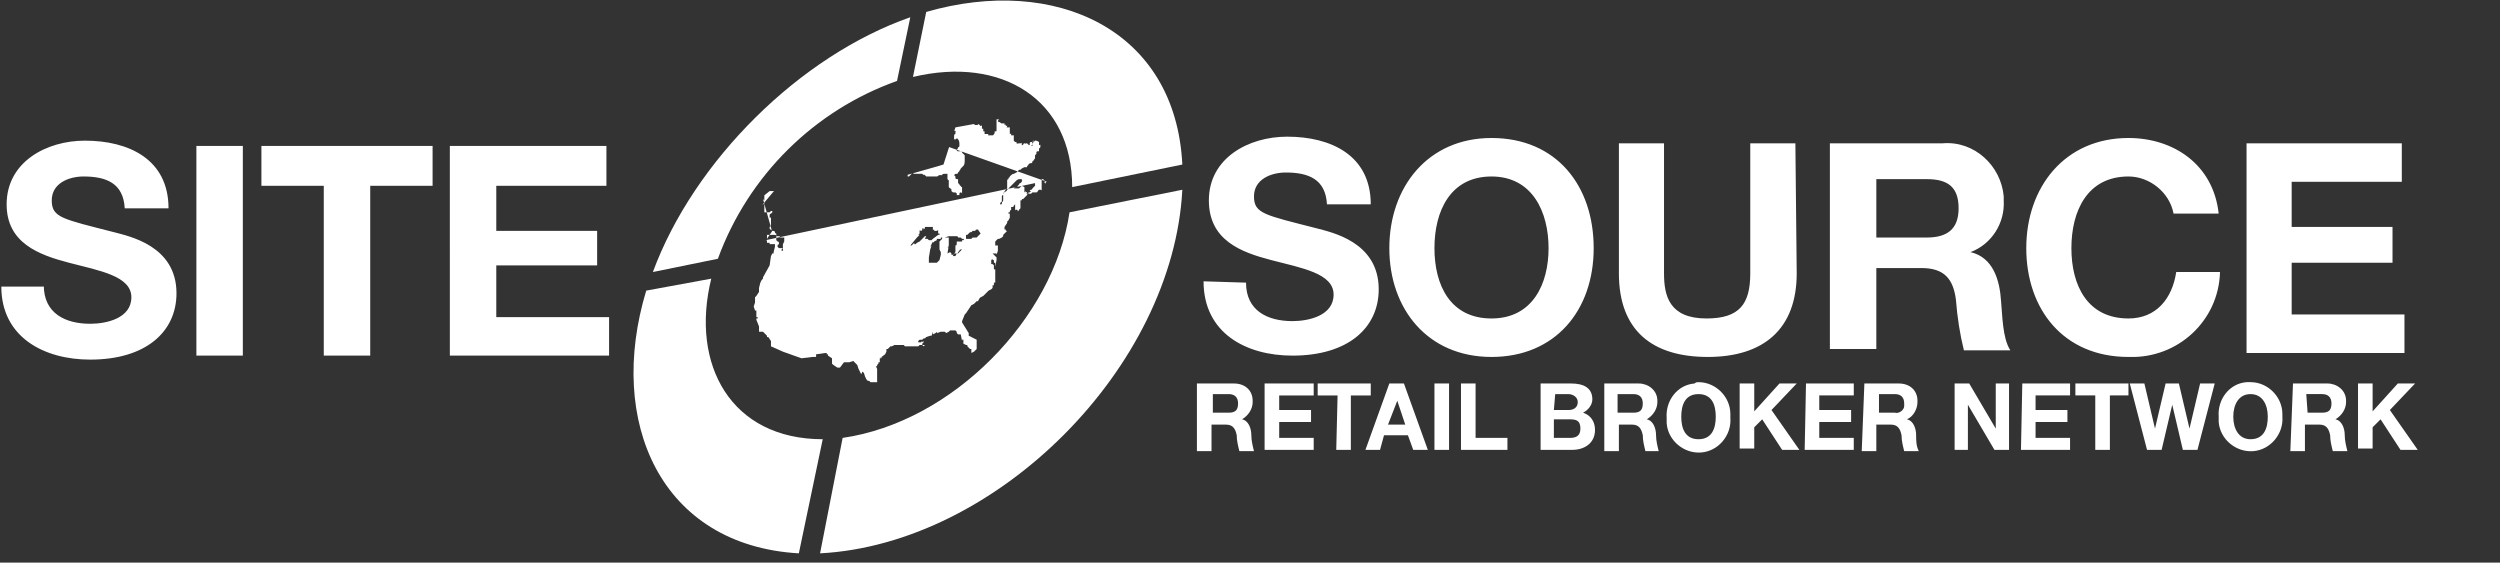 <svg xmlns="http://www.w3.org/2000/svg" xmlns:xlink="http://www.w3.org/1999/xlink" xml:space="preserve" id="Layer_1" x="0" y="0" version="1.1" viewBox="0 0 188.4 42.4"><rect x="0" y="0" width="188.4" height="42.4" fill="#333333" stroke="none"/><style>.st0{fill:#fff}</style><path d="m67.6 6.1 1-4.8c-8.3 2.9-16.3 10.8-19.4 19.2l4.9-1c2.3-6.3 7.3-11.2 13.5-13.4zM53.6 21l-4.9.9c-3 9.9 1.1 19.2 11.5 19.8l1.8-8.6c-6.9 0-10-5.6-8.4-12.1zm27-5c-1.2 8-8.8 15.8-17.1 17l-1.7 8.7c13.3-.7 26.6-14 27.3-27.4L80.6 16zm.2-1.9 8.3-1.7C88.6 2.2 79.5-1.9 69.8.9l-1 4.9c6.7-1.6 12 1.7 12 8.3z" class="st0"/><radialGradient id="SVGID_1_" cx="71.2" cy="1051.7" r="0" gradientTransform="translate(0 -1028)" gradientUnits="userSpaceOnUse"><stop offset="0" stop-color="#2aaae2"/><stop offset="1" stop-color="#1072ba"/></radialGradient><path d="M90.3 28.9H93c.8 0 1.4.5 1.4 1.3v.1c0 .5-.3 1-.8 1.3.5.1.7.7.7 1.2 0 .4.1.8.2 1.2h-1.1c-.1-.4-.2-.8-.2-1.2-.1-.5-.3-.8-.8-.8h-1.1v2h-1.1v-5.1h.1zm1.1 2.2h1.2c.5 0 .7-.2.7-.7s-.3-.7-.7-.7h-1.2v1.4zm3.9-2.2H99v.9h-2.6v1.1h2.4v.9h-2.4V33H99v.9h-3.7v-5zm5.5.9h-1.5v-.9h4v.9h-1.5v4.1h-1.1l.1-4.1zm3.9-.9h1.1l1.8 5h-1.1l-.4-1.1h-1.8l-.3 1.1h-1.1l1.8-5zm-.1 3.1h1.3l-.6-1.8-.7 1.8zm3.5-3.1h1.1v5h-1.1v-5zm2 0h1.1V33h2.4v.9h-3.5v-5zm6 0h2.3c.9 0 1.6.3 1.6 1.2 0 .4-.3.8-.7 1 .6.2.9.7.9 1.3 0 1-.8 1.5-1.7 1.5h-2.4v-5zm1 2h1.1c.4 0 .7-.2.7-.6s-.4-.6-.7-.6h-1l-.1 1.2zm0 2.1h1.2c.4 0 .8-.1.8-.7s-.3-.7-.8-.7h-1.2V33zm3.8-4.1h2.6c.7 0 1.4.5 1.4 1.3v.1c0 .5-.3 1-.8 1.3.5.1.7.7.7 1.2 0 .4.1.8.2 1.2h-1c-.1-.4-.2-.8-.2-1.2-.1-.5-.3-.8-.8-.8h-1v2h-1.1v-5.1zm1 2.2h1.2c.5 0 .7-.2.7-.7s-.3-.7-.7-.7h-1.2v1.4zm6.1-2.3c1.3 0 2.4 1.1 2.4 2.4v.3c.1 1.3-.9 2.5-2.2 2.6s-2.5-.9-2.6-2.2v-.4c-.1-1.3.8-2.5 2.1-2.6.1-.1.2-.1.3-.1zm0 4.3c1 0 1.3-.8 1.3-1.7s-.3-1.7-1.3-1.7-1.3.8-1.3 1.7.3 1.7 1.3 1.7zm3.1-4.2h1.1V31l1.9-2.1h1.3l-1.9 2 2.1 3h-1.3l-1.5-2.3-.6.6v1.6h-1.1v-4.9zm5 0h3.6v.9h-2.6v1.1h2.4v.9h-2.4V33h2.6v.9H136l.1-5zm4.4 0h2.6c.8 0 1.4.5 1.4 1.3v.1c0 .5-.3 1.1-.8 1.3.5.1.7.7.7 1.2 0 .4 0 .8.2 1.2h-1.1c-.1-.4-.2-.8-.2-1.2-.1-.5-.3-.8-.8-.8h-1.1v2h-1.1l.2-5.1zm1.1 2.2h1.2c.3.1.7-.2.7-.5v-.2c0-.5-.3-.7-.7-.7h-1.2v1.4zm5.7-2.2h1.1l2 3.4v-3.4h1v5h-1.1l-2-3.4v3.4h-1v-5zm5.1 0h3.6v.9h-2.6v1.1h2.4v.9h-2.4V33h2.6v.9h-3.7l.1-5zm5.5.9h-1.5v-.9h4v.9H159v4.1h-1.1v-4.1zm7.7 4.1h-1.1l-.8-3.4-.8 3.4h-1.1l-1.3-5h1.1l.8 3.4.8-3.4h1l.8 3.4.8-3.4h1.1l-1.3 5zm4-5.1c1.3 0 2.4 1.1 2.4 2.4v.2c.1 1.3-.9 2.5-2.2 2.6s-2.5-.9-2.6-2.2v-.4c-.1-1.3.8-2.5 2.1-2.6h.3zm0 4.3c1 0 1.3-.8 1.3-1.7s-.4-1.7-1.3-1.7-1.3.8-1.3 1.7.4 1.7 1.3 1.7zm3.2-4.2h2.6c.7 0 1.4.5 1.4 1.3v.1c0 .5-.3 1-.8 1.3.5.1.7.7.7 1.2 0 .4.1.8.2 1.2h-1.1c-.1-.4-.2-.8-.2-1.2-.1-.5-.3-.8-.8-.8h-1.1v2h-1.1l.2-5.1zm1.1 2.2h1.1c.5 0 .7-.2.7-.7s-.3-.7-.7-.7h-1.2l.1 1.4zm3.8-2.2h1.1V31l1.9-2.1h1.3l-1.9 2 2.1 3h-1.3l-1.5-2.3-.6.6v1.6h-1.1v-4.9zM3.3 21.5c0 2.1 1.6 2.9 3.5 2.9 1.2 0 3.1-.4 3.1-2s-2.4-2-4.7-2.6S.5 18.3.5 15.4c0-3.2 3-4.8 5.9-4.8 3.3 0 6.3 1.4 6.3 5.1H9.4c-.1-1.9-1.4-2.4-3.1-2.4-1.1 0-2.4.5-2.4 1.8s.8 1.4 4.7 2.4c1.1.3 4.7 1 4.7 4.6 0 2.9-2.3 5-6.5 5-3.5 0-6.7-1.7-6.7-5.5h3.2v-.1zM14.8 11h3.5v15.8h-3.5V11zm9.6 3h-4.7v-3h12.9v3h-4.7v12.8h-3.5V14zm9.5-3h11.8v3h-8.3v3.4H45V20h-7.6v3.9h8.5v2.9h-12V11zm60 10.3c0 2.1 1.6 2.9 3.5 2.9 1.2 0 3.1-.4 3.1-2s-2.4-2-4.7-2.6-4.7-1.5-4.7-4.5c0-3.2 3-4.8 5.9-4.8 3.3 0 6.3 1.4 6.3 5.1H100c-.1-1.9-1.4-2.4-3.1-2.4-1.1 0-2.4.5-2.4 1.8s.8 1.4 4.7 2.4c1.1.3 4.7 1 4.7 4.6 0 2.9-2.3 5-6.5 5-3.5 0-6.7-1.7-6.7-5.6l3.2.1zm18.5-10.9c4.9 0 7.7 3.6 7.7 8.3s-2.9 8.2-7.7 8.2-7.7-3.6-7.7-8.2 2.9-8.3 7.7-8.3zm0 13.6c3.1 0 4.3-2.6 4.3-5.3s-1.2-5.4-4.3-5.4-4.3 2.6-4.3 5.4 1.2 5.3 4.3 5.3zm23-3.4c0 4.2-2.5 6.3-6.7 6.3s-6.7-2-6.7-6.3v-9.8h3.4v9.8c0 1.7.4 3.4 3.2 3.4 2.5 0 3.3-1.1 3.3-3.4v-9.8h3.4l.1 9.8zm2.5-9.8h8.5c2.4-.2 4.4 1.7 4.6 4v.3c.1 1.7-.9 3.3-2.5 3.9 1.7.4 2.2 2.1 2.3 3.7.1 1 .1 2.8.7 3.7H148c-.3-1.2-.5-2.5-.6-3.8-.2-1.6-.9-2.4-2.6-2.4h-3.4v6.1h-3.5V10.8zm3.5 7.1h3.8c1.5 0 2.4-.6 2.4-2.2s-.8-2.2-2.4-2.2h-3.8v4.4zm22.4-1.8c-.3-1.6-1.8-2.8-3.4-2.8-3.1 0-4.3 2.6-4.3 5.4s1.2 5.3 4.3 5.3c2.1 0 3.3-1.5 3.6-3.5h3.3c-.1 3.7-3.2 6.5-6.8 6.4h-.1c-4.9 0-7.7-3.6-7.7-8.2s2.9-8.3 7.7-8.3c3.4 0 6.4 2 6.8 5.7h-3.4zm5.4-5.3H181v2.9h-8.3v3.4h7.6v2.7h-7.6v3.9h8.5v2.9h-11.9V10.8h-.1z" class="st0"/><defs><path id="SVGID_2_" d="m57 15.2 1-.8s1.4 0 4.4-.2c2-.1 3.9-.5 5.9-1 1.8-.5 2.8-.8 2.8-.8l.9-2.8 2.2-.4L79.6 8v3.1l-.6 1-.2 1.4 1.3.5-.1 11.7L55 32l2-16.8z"/></defs><clipPath id="SVGID_3_"><use xlink:href="#SVGID_2_" overflow="visible"/></clipPath><g clip-path="url(#SVGID_3_)"><path d="M78.9 13.7s-.1 0-.1.1-.1-.1-.1 0c0-.1.1-.2 0-.2s0-.1-.1-.1-.1 0-.1.1v.7c0 .1 0 0-.1 0h-.1c-.1 0 0 0 0-.1v.1l-.1.1s0 .1-.1.1h-.3.2-.2l-.1.1h-.3c-.1 0 0 0 0-.1s0 0-.1 0v-.1l-.1.1v-.4L77 14l-.1.1-.1.1h-.4l.1-.1h.1s.1 0 .1-.1l.1-.1s0-.1.1-.1l.1-.1c0-.1.1-.2 0-.1v-.1h-.1c-.1 0-.2 0-.3.1l-.1.1-.1.1-.1.1-.1.1-.1.1-.2.2c0 .1-.1.1-.2.2l-.1.1v.5c0 .1-.1.1-.1.2s0 .1-.1.1 0-.1 0-.1c0-.1.1-.1.1-.1v-.4s0-.1.1-.1v-.1c0-.1.1-.1.1-.1v-.1l.1-.1.1-.1v-.6c0-.1.1-.1.1-.1v-.1s.1 0 .1-.1l.1-.1s.1-.1.2-.1l.2-.1.1-.1.1-.1h.1l.1-.1.2-.1h.2v-.1s.1 0 .1-.1c.1-.1.1-.1.2-.1 0 0 .1 0 .1-.1 0 0 0-.1.1-.1 0-.1.1-.1.1-.2v-.2l.1-.1v-.1c0-.1.1-.1.1-.1h.1v-.2l.1-.1v-.2s-.1.1-.1 0v-.2l-.2-.1H78l-.1.1s0 .1-.1.1 0 0 0-.1.1-.1 0-.1h.2-.1l-.1.4h-.1l.1-.1c.1 0 .2-.1.1-.2s-.1 0-.1 0h-.1s-.1 0-.1.1v.1c0 .1-.1 0-.1 0l-.1-.1h-.1c0 .1 0 0-.1 0s0 0-.1.1-.1 0-.1 0v-.1c0-.1 0 0-.1 0h-.1c-.1 0-.2.1-.2-.1h-.1l-.1-.1v-.4h-.2v-.1c0-.1 0 0-.1 0v-.5h-.2c-.1 0 0 0 0-.1s0 0-.1 0v-.1h-.1c-.1 0 0 0 0 0v-.1h-.2c-.1 0-.1-.1-.2-.1 0 0-.1 0-.1-.1l.1-.1h-.2v.8c0 .1 0 .1-.1.1s0 .1-.1.1h.1l-.1.1s0 .1-.1.1h-.3c-.1 0 0-.1 0-.1h-.3v-.2c0-.1 0 0 0 0h-.1v-.2H74v-.4s0-.1 0 0v.1s0 .1-.1.1l-.1-.1c-.1-.1-.1 0-.1 0s-.3.1-.3-.1v-.1h-.3l-.1-.1c-.1 0-.2 0-.2.1s-.1.1-.2.2c-.1 0-.1 0-.2.1h-.5l-.1.1v.3c.3-.1.2 0 .2.1v.4h.1l.1.1s.1.1.1.3v.2s0 .1-.1.1c0 .1-.1.2-.1.2 0 .1.1.1.1.1h.2s.1 0 .1.1l.1.1.1.1v.4c0 .1 0 .3-.1.4l-.1.1-.1.1c0 .1-.1.1-.1.2l-.1.1s0 .1-.1.1H72l-.1.1.1.1v.1s0 .1.1.1h.1v.2c0 .1 0 .1.1.2s0 .1.1.1c0 0 0 .1.1.1v.5s0-.1-.1-.1-.1.1-.1.1v.1h-.2v-.1c0-.1 0 0-.1-.1h-.1c-.1 0-.1 0-.2-.1v-.1s0-.1-.1-.1l-.1-.1v-.5l-.1-.1v-.4h-.2c-.1 0-.2 0-.2.1h-.2c-.1 0-.1.1-.2.1h-.8l-.1-.1c-.1-.1-.1 0-.1 0l-.1-.1h-.6c-.1 0-.1-.1-.2 0l-.1.1-.1.1h-.1v-.2s0-.1-.1-.1v-.2c0-.1-.1-.1-.1-.1h-.3v-.9l-.1-.1c0-.1.1-.1.1-.2v-.1l.1-.1v-.1l.1-.1h.1l.1-.1s.1-.1 0-.1c0 0 .1 0 .1-.1s-.1 0-.1 0h.2c.1 0 .1-.1.2-.2v-.2h-.1.2c.1.1.3 0 .3-.1s0-.3-.1-.3v-.1c.1-.1.2 0 .2-.1s.1-.1.2-.2l.1-.1s0-.1.1-.1l.1-.1v-.2h-.1V9c0-.1.1-.2.1-.3v-.2h-.1v-.1h.2c.1 0 0 0 0 0h.2v-.1c0-.1 0 0 0 0v-.1l.1.1v-.1l.1-.1v.1-.1c0-.1.1-.1.1-.2v-.1h-.2v-.1c0-.1 0 0-.1 0 0 0-.1 0 0-.1s.1 0 .1 0l.1-.1v-.1h-.1c-.1 0-.1 0 0 0v-.2h.5-.1l-.1-.1h-.6v.3h.1c-.1-.1-.1-.3 0-.4v.1c-.1 0-.1.1-.1.2v.6s-.1 0-.1.1 0 .1-.1.1l-.1-.1v-.2c0-.1 0 .1-.1.1s0-.1 0-.1 0-.1.1-.1 0-.1 0-.2v-.1h-.1s0-.1-.1-.1-.1.1-.1.1v.3s0 .1-.1.1v-.4l-.1-.1s.1 0 .1-.1H69l-.1-.1c-.1-.1 0 .1-.1.1V7s0-.1.1-.1.1 0 .1-.1l-.1-.1v-.5l-.1-.1V6H68v-.1c0-.1 0-.1-.1 0v1l.3.1h.4v.1h-.1v.4s.1 0 .1-.1v-.1c.1-.1.1.1.1.1v.3h-.1c0 .1-.1 0-.2.1s0 .1 0 .2v.3h-.2c-.1 0 0 0 0-.1s-.1 0-.1 0 0-.1.1-.1v-.2h-.1l-.5.1h-.1s0-.1-.1 0 0 0 0 .1h-.1v.3h-1.1s0-.1-.1-.1 0-.1-.1-.1 0 0 0 .1h-.2v-.1c0-.1 0 0 0 0h-.1V8h.3c-.1 0-.1 0-.2.1l-.1.1h-.2v.1s0 .1-.1.1v.1h.1v-.1c0-.1 0 0 .1 0h.2l.1-.1h.1l-.1.1-.1.1-.1.1-.1.1h-.1V9c0 .1 0 0 0 0s0-.1-.1 0 0 0 0-.1v-.1h-.1v-.1c0-.1 0-.1-.1 0 0 0-.1 0-.1.1l-.1.1h-.2.2-.6c-.1 0 0-.1 0-.1s0-.1.1-.1h.1c.1 0 0-.1 0-.1v-.3h-.1v.1h-.4c-.1 0 0 0 0 0s0-.1-.1-.1h-.2l-.1-.1V8h-.2v.1c0 .1 0 .1-.1.1m.3-.2c-.1 0-.1 0 0 0 0-.1 0-.1 0 0v-.4l-.1.1-.1.1V8h-.1v-.3c0-.1 0 0 0 0v-.2l-.1.1c-.1.1 0 .1 0 .2s-.1 0-.1.1V8c0 .1 0 0-.1 0H63s-.1 0-.1.1h-.1.2v-.4l-.1.1h-.7v.1H62v-.1l-.1.1h-.1.1v.3l-.1-.1h-.1v-.3s0-.1-.1-.1h-.1v-.9h-2.4l-.1-.1v-.1c0-.1 0-.1-.1-.1h.1c-.1 0-.1 0-.1-.1v-.2l-.1-.1c-.1-.1 0 0-.1 0h-.2v-.3c0-.1 0 0 0 0h-.1s0-.1-.1-.1h-.1v-.3.2-.1s-.1 0-.2.1l-.1.1h-.1v-.1c0-.1-.1 0-.1 0H57s-.1 0-.1.1l-.1.1-.1.1-.1.1h-.8v-.1h-.1c-.1 0 0 .1-.1.1h-.1v.8l-.1.1V7l.1.1c.1.1 0 0 0 .1v.3s0 .1-.1.1v.2h-.1v-.3c0-.1.1-.1.2-.2h-1v.1c0 .1 0 .1.1.2 0 0 .1.2-.1.2s0 0-.1.1V8s0 .1-.1.1v.3h.2s.1 0 .1.1v.1h.1s-.1 0-.1.1l.2-.1h.2c0 .1.1 0 .2 0 0 .1 0 .1-.1.1H55v.1-.4.1c0 .1-.1.1-.1.1l-.1.1-.1.1h-.2v-.1s-.1 0-.1.1h-.1s-.1 0 0-.1 0-.1 0-.1h-.2c-.1 0-.1.1-.1.1l-.1.1h-.2l-.1.1-.6.1s0-.1 0 0h-.2l-.1.1v.5c0 .1 0 0-.1 0s0 .1 0 .1-.1 0-.1.1v.3c0 .1 0 .1-.1.2 0 .1 0 .1.1.1h.3v.3s-.1 0-.1.1-.1.1-.1.2-.1.1-.2.1 0 0 0 .1h.3c.1 0-.1.1-.1.1s.1 0 .2-.1l.1-.1v.2s0 .1 0 0 0 0 .1 0v.2s.1.1.1 0c0 0 0-.1.1-.1 0 0 .1-.1.1 0v.1h.2l-.1.1h-.1l-.1.1-.1.1-.1-.2-.1.1h-.1s-.1 0-.1.1-.1 0-.2 0 0 .1 0 .1h-.4c-.1 0-.1 0-.2.1v.1s-.1 0-.1-.1v-.1h-.3l-.1.1-.3.1h-.2c-.1 0 0 0 0 0h-.2v.1h.1s.1 0 .1.1h.1v-.1h.2v.1c0 .1 0 0 0 0 .1 0 .1-.1.2-.1s0 .1 0 0v-.1h.1l.1-.1v.1c0 .1 0 0 0 0h.1c0 .1-.1.1-.1.1v.1l.1-.1h.1c.1-.1.2-.1.2-.1h.1v.1c0 .1 0 .1.1 0l.1-.1c.1-.1.1 0 .2 0s0 .1 0 .1h.1v-.1h.1s0 .1.1 0l.1-.1h.1c0-.1.1 0 .1 0s.1-.1.2-.1h.3c.1 0 .1 0 .2-.1h.2c.1 0 .1 0 .1-.1l.1-.1h.2s.1-.1 0-.1c0-.1-.1-.1-.1-.1l.1-.1.1-.1h.1c.1 0 .1.1.1 0h.1c.1 0 .1-.1.1-.1h.1l.1-.1H55h.1c-.1 0-.1-.1-.1-.1h.4v.1c-.1.1-.1 0-.1 0H55c-.1 0-.1.2-.2.3-.1 0-.1.1-.1.1v.1s.1-.1.1 0c0 0 0 .1-.1.1h-.1c-.1 0-.1.1-.1.1 0 .1.1 0 .1 0h.6c.1 0 0 0 0-.1s0 .1.1.1l.1.1c.1 0 .2-.1.2-.1l.1-.1v-.1h.2v.1c0 .1.1 0 .1.1v.2c0 .1.1.1.1.1l.1.1s.1 0 .1.1v.1c0 .1 0 0 .1 0h.1c.1 0 .1 0 .2.1l.1.1.1.1s0 .1.1.1h.2s0 .1-.1.1v.2H57s0 .1.1.1l.1.1v.5h.2v-.3.1s-.1.1 0 .1c0 0 .1 0 .1-.1s0-.1.1-.1v.7l-.1.1s0 .1.1.1v1s.1 0 0 0c0 0 0 .1-.1.1l-.1.1m.1-.5c.1 0 0 0 0 0s.1 0 0 0l.1.1v.9h.4l.1-.1h.1v.1l-.1.1s-.1 0-.1.1v.2h.1c.1 0 0 0 0 0v.2c0 .1 0 0 0 0v.4l-.1.1v.1s0 .1.1.1H58h.1l.1.1v.1m0-.1c.1 0 .2 0 .2.1s.1.1.1.1v.2h.2c.1 0 .1.1.1.1h.3v.3l-.1.2v.5h-.1v-.1l.1-.1h-.3l-.1-.1v-.1c0-.1 0 0 .1-.1v-.1s0-.1-.1-.1l-.1-.1c-.1-.1 0 0 0 0v-.3c0-.1 0 0 0 0s0-.1-.1-.1h-.5c-.1 0 0 0 0 0h-.1v.3m-.1.1c.1 0 .1 0 .1.1v.1h.2v.1h.3c.1 0 0 0 0 0h.1v.2l-.1.4v.1-.1.1h.1l.1.1-.1-.1h-.2l-.1.2-.1.7-.5.9v.1l-.1.1-.1.2-.1.4v.3l-.2.3-.1.1v.4l-.1.3.1.3v.1-.1h.1v.5h.1v.1H57v.1l.2.5v.4h.3l.1.1.1.1.1.1v.1h.1l.2.3v.4l.9.4 1.4.5.8-.1h.3v-.2l.7-.1h.1v.1h.1v.1l.3.2v.4l.1.1.3.2h.2l.3-.4h.4l.3-.1.3.3.1.3.2.4.1-.2.1.1.1.3.1.2.1.1h.1l.1.1h.5V28H66h.1v-.2l-.1-.2h.1v-.1l.1-.1v-.1h.1V27h.1l.1-.1-.2.1.4-.3.1-.2v-.3.1h.1l.2-.2h.1l.2-.1h.7l.1.1h1l.1-.1h.2l.1.1.1-.1h-.2v-.1l.1-.1v-.1l-.1.1v-.1l-.1.1h-.2v-.1l.1-.1h.2l.1-.1h.1l.1-.1.3-.1h.1l.1-.3v.2l.2-.1.1-.1v.1l.3-.1h.3l.1.1.2-.1.1-.1h.4l.1.1v.1l.1.1h.2l.1.5v-.1h.1v.3l.2.1h.1v.1l.1.1.1.1h.1v.3l.2-.1.1-.1.1-.1v-.7l-.6-.3v-.2l-.5-.8v-.1l.2-.5.1-.1.4-.6.2-.1.2-.2h.1l.1-.2.1-.1.2-.1.1-.1.1-.1.2-.2.2-.1.1-.1v-.1h-.1.1v-.1h.1v-.2.1-.1l-.2.1v-.1.1h.1l.1-.1h.1v-1h-.2.1V20h-.4.4l-.1-.1h-.1v-.3l.1-.1v-.1.2h.1v.2h.1v.3l.1-.5v-.2l-.3-.3h.3v.1l.1-.3v-.4H75v-.3l.2-.2h.1l.2-.1.1-.1v-.1l.1-.1.1-.1.1-.1v-.1.1h-.1v-.1h-.1v-.2l.2-.3v-.1l.1-.1.1-.2v-.3H76V16h.1v-.1l.1-.1v-.2h.1s.1 0 .1-.1l.1-.1.1-.1.1-.1v-.1l.1-.1v-.2.3s.1 0 .1-.1l.1-.1s.1 0 .1-.1c0 0 .1 0 .1-.1l-.1.1-.1.1h-.2l-.1.1c0 .1-.1.1-.1.2l-.1.1v.5c0 .1 0 0 .1 0 0 0 .1 0 .1.1s.1-.1.1-.1l.1-.1v-.6h.1c0-.1 0-.1.1-.1l.1-.1.1-.1.1-.1s0-.1.1-.1v-.1h.1l.1-.1h-.1s0-.1.1-.1c0 0 .1 0 .1-.1l.2-.2v-.2l-20.3 4.3zm11-.5zm2.8.9v.1l-.1.1.1-.2v-.6H71v.1l-.1.1v.1-.1l-.1.1v.6l.1.2v.2l-.1.4-.1.1-.1.1H70v-.4l.1-.6.1-.3-.1.1v.1l-.1.1.1-.1v-.1l.2-.4v.1l.1-.1.2-.1V18h.3v-.1l.1-.1v-.1l-.1.1h-.1v-.1h-.1l-.4.3-.1.1H70l-.1-.1h-.2l.1-.2h-.1l-.4.4-.2.1-.1.1h-.1v-.1l-.2.2h-.1l.5-.6.1-.1.1-.1H69h.2l.1-.1c.1-.1 0 0 0 0v-.2c0-.1.1 0 .1 0s.1 0 .1-.1 0-.1.1-.1v.1l.1-.1v-.1h.6v.2c0 .1 0 0 .1 0v.1h.2s.1-.1.1 0v.2h.1v.2h.1v.1c0 .1 0 0 0 0h.3l.3-.1h.6s.1 0 .1.1h.2l.1.1h.1s.1 0 0 .1h-.1v.1c0 .1 0 0 0 0h-.4v.2s0 .1-.1.1v.5l-.1.1c-.1.1 0 .1-.1.1h-.1v-.1l-.1-.1-.2.1.1-.6zm1.5-.1-.2.2v.1h-.1l-.1.1h-.1l-.3.3h-.1l-.1.2h-.2l.1-.2v.1-.1h.2s.1 0 .1-.1l.1-.1s0-.1.1-.1h.4v-.1c.1-.1.1-.1.2-.1v-.2l.2.1-.2-.1zm.9-.8-.2.2-.1.1h-.3l-.1.1h-.4v-.3h.1l.1-.1.1-.1h.1l.1-.1h.2s0-.1.1-.1h.1l.2.3z" class="st0"/><radialGradient id="SVGID_4_" cx="56.18" cy="1040.085" r=".083" gradientTransform="translate(0 -1028)" gradientUnits="userSpaceOnUse"><stop offset="0" stop-color="#2aaae2"/><stop offset=".24" stop-color="#27a3dd"/><stop offset=".59" stop-color="#1e91d0"/><stop offset="1" stop-color="#1072ba"/></radialGradient><path fill="url(#SVGID_4_)" d="m56.3 12-.2.2.1-.1.1-.1z"/><radialGradient id="SVGID_5_" cx="56.2" cy="1040" r="0" gradientTransform="translate(0 -1028)" gradientUnits="userSpaceOnUse"><stop offset="0" stop-color="#2aaae2"/><stop offset=".24" stop-color="#27a3dd"/><stop offset=".59" stop-color="#1e91d0"/><stop offset="1" stop-color="#1072ba"/></radialGradient><radialGradient id="SVGID_6_" cx="56.01" cy="1040.135" r=".075" gradientTransform="translate(0 -1028)" gradientUnits="userSpaceOnUse"><stop offset="0" stop-color="#2aaae2"/><stop offset=".24" stop-color="#27a3dd"/><stop offset=".59" stop-color="#1e91d0"/><stop offset="1" stop-color="#1072ba"/></radialGradient><path fill="url(#SVGID_6_)" d="m56.1 12.1-.2.1.2-.1z"/><radialGradient id="SVGID_7_" cx="56.46" cy="1040.036" r=".056" gradientTransform="translate(0 -1028)" gradientUnits="userSpaceOnUse"><stop offset="0" stop-color="#2aaae2"/><stop offset=".24" stop-color="#27a3dd"/><stop offset=".59" stop-color="#1e91d0"/><stop offset="1" stop-color="#1072ba"/></radialGradient><path fill="url(#SVGID_7_)" d="M56.5 12c-.1 0-.1 0 0 0-.1.1-.1.1 0 0z"/><radialGradient id="SVGID_8_" cx="828.19" cy="1524.27" r="17.14" gradientTransform="translate(0 -1028)" gradientUnits="userSpaceOnUse"><stop offset="0" stop-color="#2aaae2"/><stop offset=".24" stop-color="#27a3dd"/><stop offset=".59" stop-color="#1e91d0"/><stop offset="1" stop-color="#1072ba"/></radialGradient><path fill="url(#SVGID_8_)" d="M54.4 12.7s-.1.1 0 0c-.1-.1-.1 0 0 0l-.2.4h.2V13h.1v-.1l-.1-.2z"/><radialGradient id="SVGID_9_" cx="826.71" cy="1524.03" r="15.68" gradientTransform="translate(0 -1028)" gradientUnits="userSpaceOnUse"><stop offset="0" stop-color="#2aaae2"/><stop offset=".24" stop-color="#27a3dd"/><stop offset=".59" stop-color="#1e91d0"/><stop offset="1" stop-color="#1072ba"/></radialGradient><path fill="url(#SVGID_9_)" d="m54.6 12.5-.3.1v.1h.3v-.2z"/><radialGradient id="SVGID_10_" cx="827.27" cy="1522.91" r="15.2" gradientTransform="translate(0 -1028)" gradientUnits="userSpaceOnUse"><stop offset="0" stop-color="#2aaae2"/><stop offset=".24" stop-color="#27a3dd"/><stop offset=".59" stop-color="#1e91d0"/><stop offset="1" stop-color="#1072ba"/></radialGradient><path fill="url(#SVGID_10_)" d="m65.1 6.2-.2.1-.1.1-.1.1c-.1 0-.1.1-.1.2l-.1.1-.1.1v.2h.1v.1h.4c.1 0 0 0 0 .1h-.4v.5h.6-.1.4v.1h-.2c-.1 0 0 .1-.1.1v-.1h-.6v.5h.5v.3h.2c.1 0 .2 0 .3-.1h.1l.1-.1h.3l.2-.5v-.1h1.1v-.2.3l-.1.1v-.2h.2v-.1c0-.1-.1 0-.1-.1v-.1h.2-.1v-.1c0-.1 0 0-.1 0h-.1v-.1.1V7c0-.1 0 0 0 0v-.1c0-.1 0 0 0 0v-.7H67c-.1 0 0 0 0 0v-.1h-.2v1.1h-.1v-.5c0-.1 0 0 0 0v-.1.2h-.1l-.1.1h-.1v-.2h-.1l-.1-.1H66s0 .1-.1.1v.1h-.1v-.6h.2l-.1.1-.8-.1z"/><radialGradient id="SVGID_11_" cx="827.47" cy="1523.67" r="16.05" gradientTransform="translate(0 -1028)" gradientUnits="userSpaceOnUse"><stop offset="0" stop-color="#2aaae2"/><stop offset=".24" stop-color="#27a3dd"/><stop offset=".59" stop-color="#1e91d0"/><stop offset="1" stop-color="#1072ba"/></radialGradient><path fill="url(#SVGID_11_)" d="m63.3 6.8.1.2v.1s0 .1 0 0h.3m0 0s.1 0 0 0c.2 0 .3 0 .4-.1v-.2l.1-.1.1-.1h.1l.1-.1v-.1l.1-.1h.1l.1-.1.1-.1.1-.1v.2s0-.1.1-.1v-.5h-.2s0 .1-.1.1v-.1h-.4v.3l-.1.1-.1.1v.3s0 .1-.1.1H64v.1s0 .1-.1.1l-.9.2.7.2z"/><radialGradient id="SVGID_12_" cx="827.24" cy="1522.84" r="15.27" gradientTransform="translate(0 -1028)" gradientUnits="userSpaceOnUse"><stop offset="0" stop-color="#2aaae2"/><stop offset=".24" stop-color="#27a3dd"/><stop offset=".59" stop-color="#1e91d0"/><stop offset="1" stop-color="#1072ba"/></radialGradient><path fill="url(#SVGID_12_)" d="M68.5 8s0 .1 0 0l-.1.1-.7-.1v.1c0 .1 0 0 0 0h.1m.1 0s0-.1 0 0c.1 0 0 0 0 0h.2v-.2c0-.1 0 0 0 0l-.2.2z"/><radialGradient id="SVGID_13_" cx="827.37" cy="1523.04" r="15.55" gradientTransform="translate(0 -1028)" gradientUnits="userSpaceOnUse"><stop offset="0" stop-color="#2aaae2"/><stop offset=".24" stop-color="#27a3dd"/><stop offset=".59" stop-color="#1e91d0"/><stop offset="1" stop-color="#1072ba"/></radialGradient><path fill="url(#SVGID_13_)" d="M67.4 6.3c.1 0 .1 0 0 0 .1.1.1.2 0 0 .1.1.1.1.1.2v.3h.1s.1 0 .1-.1h.2v-.1h.1v-.1m-.2-.1V6h-.1v-.5h-.2l-.1.1h-.1c-.1-.1 0-.3.1-.4s.3 0 .4.1m.1.1c0 .1 0 .1 0 0v.2h-.1s0-.1-.1-.1h-.1v.3l.3-.4z"/><radialGradient id="SVGID_14_" cx="827.36" cy="1523.09" r="15.69" gradientTransform="translate(0 -1028)" gradientUnits="userSpaceOnUse"><stop offset="0" stop-color="#2aaae2"/><stop offset=".24" stop-color="#27a3dd"/><stop offset=".59" stop-color="#1e91d0"/><stop offset="1" stop-color="#1072ba"/></radialGradient><path fill="url(#SVGID_14_)" d="M68.6 5.5V6h.1v-.1c.1 0 .2.1.3.2V6l-.1-.1h.3s0-.1.1-.1v-.4s.1-.1 0-.1H69c.1 0 .2 0 .2-.1s0-.2-.1-.2H69l-.1.1s-.1 0-.1.1v.3h-.2z"/><radialGradient id="SVGID_15_" cx="827.03" cy="1522.79" r="15.62" gradientTransform="translate(0 -1028)" gradientUnits="userSpaceOnUse"><stop offset="0" stop-color="#2aaae2"/><stop offset=".24" stop-color="#27a3dd"/><stop offset=".59" stop-color="#1e91d0"/><stop offset="1" stop-color="#1072ba"/></radialGradient><path fill="url(#SVGID_15_)" d="M71.6 9.8s.1 0 0 0l.1-.1.1-.1v-.1h-.1c-.1 0 0 0 0 0h-.1v-.2c0-.1 0 0 0 0h-.3s-.1 0-.1-.1c0 0 0-.1-.1-.1H71l-.1-.1c-.1-.1-.1 0-.1 0h-.1c-.1 0 0 0 0-.1v-.1c0-.1-.1-.2-.2-.2s-.2.1-.2.2v.9s0 .1-.1.1l-.1.1v.2h.3v.2h.2v-.1l.2-.3s.1 0 .1-.1v-.2h.1v.1c0 .1 0 0 .1 0s0 0 0 .1.1 0 .1 0h.4z"/><radialGradient id="SVGID_16_" cx="826.87" cy="1523.05" r="16.24" gradientTransform="translate(0 -1028)" gradientUnits="userSpaceOnUse"><stop offset="0" stop-color="#2aaae2"/><stop offset=".24" stop-color="#27a3dd"/><stop offset=".59" stop-color="#1e91d0"/><stop offset="1" stop-color="#1072ba"/></radialGradient><path fill="url(#SVGID_16_)" d="m71.5 10.1-.1.1-.1.1-.1.1-.1.1v.1h.2l.1-.1.1-.1.1-.1c-.1-.1 0-.1-.1-.2.1.1 0 0 0 0z"/><path d="M71.9 10.3v.2h.1c.1 0 .1-.1.1-.1v-.2s0-.1-.1-.1-.1.1-.1.2c0-.1 0 0 0 0z" class="st0"/><radialGradient id="SVGID_17_" cx="827.19" cy="1522.85" r="15.72" gradientTransform="translate(0 -1028)" gradientUnits="userSpaceOnUse"><stop offset="0" stop-color="#2aaae2"/><stop offset=".24" stop-color="#27a3dd"/><stop offset=".59" stop-color="#1e91d0"/><stop offset="1" stop-color="#1072ba"/></radialGradient><path fill="url(#SVGID_17_)" d="M72.5 7.2c0-.1-.1-.1 0 0h-.2v.4s0 .1.1.1l.1-.1h.1v-.3l-.1-.1z"/><path d="M69.5 5.8v.5s0 .1.1.1h.2v.1h-.2v.2s0 .1.1.1h.7l.1-.1h.5s.2 0 .2-.1-.1 0-.1-.1.3 0 .4-.1v-.3h.2s0 .1.1.1h.4-.2s.1 0 .1.1v.2c0 .1.1.1.2 0 0 0 0-.1.1-.1h.1s0 .1.1.1h.3l.1.1v.7c0 .1-.1.1-.1.2-.1.1-.2.2-.2.4 0 .1.2.2.3.1l.1.1-.1.1-.1.1-.1.1h-.2l-.2.1s-.1 0-.1.1V9h.2v.2s.1 0 .1-.1v-.2h.1s.1 0 .1-.1h.6v.1h.3v.2h.2L74 9h1.2v-.1s0-.1-.1-.1-.1-.1-.2-.1h-.3l-.1-.1-.1-.1s-.1-.1 0-.1h.9c.1 0 .1-.1.1-.1s0-.1-.1-.1v-.1h-.1V8s0-.1-.1-.1-.3-.1-.3-.2 0-.2.1-.2l-.1-.1h-.4c-.1 0-.2-.1-.3-.1 0 0-.1 0-.1-.1v-.1s.2 0 .1-.1-.1 0-.1 0v-.1h.1s0-.1.1-.1h.2c.1 0 .1-.1.1-.1v.1s0 .1.1.1l.1.1h.3v-.2l.1-.1v-.5c0-.1.1 0 .1-.1V6H75v-.1h-.9c-.1 0 0 0 0-.1s0 0-.1 0h-.2c-.1 0 0-.1 0-.1v-.1s0-.1.1-.2.1 0 .1-.1-.1 0-.1 0c.1.5.1.5.1.4v-.2c-.1 0-.1-.1-.2-.1h-.9v-.2h-.1l-.1.1-.1.1c-.1 0-.1 0-.1-.1v-.1c0-.1 0 0 0 0h-.2l-.3-.3h-.4s0 .1-.1.1v.2h-.1c-.1 0-.1.1-.2.2s0 .1-.1 0 0 0 0-.1v-.5c0-.1-.2-.1-.3-.1 0 0-.1 0-.1-.1s-.1-.1-.1 0c-.1 0-.1.1-.2.2l-.2.2c-.1.1-.1.1-.1.2v.4s.1 0 .1.1-.1 0-.1 0V6h.1s.1 0 0 .1v.1h-.1c-.1 0-.1-.1-.1-.2V5l.1-.1s0-.1-.1-.1-.1 0-.2.1c0 0-.1 0-.1.1 0 0-.1 0-.1.1s-.1.1-.1.2v.2c0 .1-.1.1-.1.2s0 .1.1.1c.1-.1 0-.1 0 0z" class="st0"/><radialGradient id="SVGID_18_" cx="826.82" cy="1522.27" r="16.13" gradientTransform="translate(0 -1028)" gradientUnits="userSpaceOnUse"><stop offset="0" stop-color="#2aaae2"/><stop offset=".24" stop-color="#27a3dd"/><stop offset=".59" stop-color="#1e91d0"/><stop offset="1" stop-color="#1072ba"/></radialGradient><path fill="url(#SVGID_18_)" d="M81.3 12.4s0-.1 0 0v-.2s0-.1-.1-.1h-.1c-.1 0 0 0 0 0v.1-.2.1H81V12m.1 0v-.2c0-.1.1-.1.1-.1v-.1h-.1c-.1 0 0 0 0 0H81c-.1 0 0 .1 0 .1v-.4h-.1v.1l-.1.1c-.1.1 0 0 0 0v-.1c0-.1 0 0 0 0h-.1v-.1l.1-.1c.1-.1 0-.1 0-.1h-.3v.2c0-.1 0 0 0 0V11h-.1c-.1 0 0-.1 0-.1v-.2l-.1.1v.2l-.1.1v1l.1.1c.1.1 0 0 0 .1v.2h.1v.3h-.1v.2l.1-.1s0-.1.1-.1 0 .1 0 .1v.4c0 .1 0 .1.1.1v.1h.1v-.1c0-.1.1-.1.2-.2s.1-.1.2-.1h.2L80 13s0-.1.1-.1 0 0 .1-.1h.3v-.2c0-.1 0 0 0 0h.2v.3l-.1.1.1-.1v-.2s0-.1.1-.1l.1-.1c.1-.1 0 0 0-.1v-.2h.2v.2s.1 0 .1-.1v-.1l-.1-.2c.1.1.1.2.2.2s0-.1.1-.1h.1l-.4-.1z"/><radialGradient id="SVGID_19_" cx="826.6" cy="1523.84" r="15.22" gradientTransform="translate(0 -1028)" gradientUnits="userSpaceOnUse"><stop offset="0" stop-color="#2aaae2"/><stop offset=".24" stop-color="#27a3dd"/><stop offset=".59" stop-color="#1e91d0"/><stop offset="1" stop-color="#1072ba"/></radialGradient><path fill="url(#SVGID_19_)" d="M52.6 10.1s0 .1 0 0c.1.1.1 0 0 0l.2-.1m0 0v-.1h-.2c-.1 0 0 0 0-.1v.2l-.1.2.3-.2z"/><radialGradient id="SVGID_20_" cx="77.5" cy="1043.82" r=".039" gradientTransform="translate(0 -1028)" gradientUnits="userSpaceOnUse"><stop offset="0" stop-color="#2aaae2"/><stop offset=".24" stop-color="#27a3dd"/><stop offset=".59" stop-color="#1e91d0"/><stop offset="1" stop-color="#1072ba"/></radialGradient><path fill="url(#SVGID_20_)" d="M77.5 15.8v.1-.1z"/></g></svg>